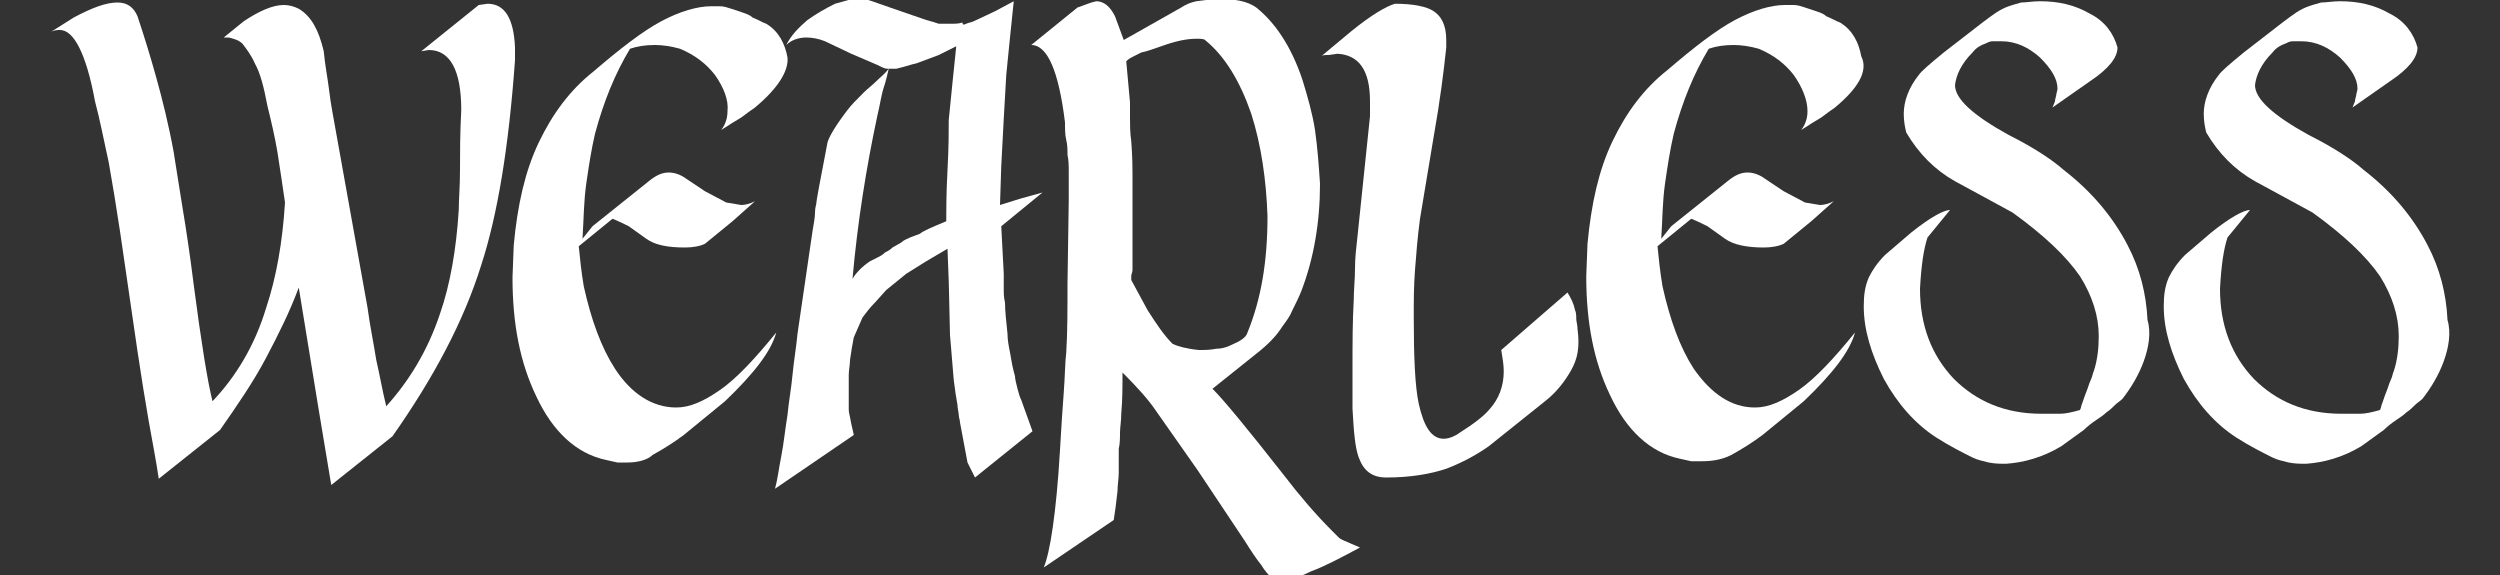 <?xml version="1.0" encoding="utf-8"?>
<!-- Generator: Adobe Illustrator 28.3.0, SVG Export Plug-In . SVG Version: 6.00 Build 0)  -->
<svg version="1.1" id="Layer_1" xmlns="http://www.w3.org/2000/svg" xmlns:xlink="http://www.w3.org/1999/xlink" x="0px" y="0px"
	 width="200px" height="46px" viewBox="0 0 200 46" style="enable-background:new 0 0 200 46;" xml:space="preserve">
<rect x="0" y="0" width="200" height="46" fill="#333333" stroke="none"/>
<style type="text/css">
	.st0{fill:#FFFFFF;}
</style>
<g>
	<path class="st0" d="M41.2,4.8c-0.5,7-1.4,12.4-2.7,16.4c-1.4,4.5-3.8,9-7.1,13.7l-4.9,3.9l-1-6L23.9,23c-0.7,1.9-1.6,3.7-2.6,5.6
		c-1,1.9-2.3,3.8-3.7,5.8l-4.9,3.9c-0.2-1.4-0.5-2.9-0.8-4.6c-0.3-1.7-0.6-3.6-0.9-5.6l-1.4-9.6c-0.3-2-0.6-3.8-0.9-5.5
		C8.3,11.2,8,9.6,7.6,8.1C6.9,4.3,5.9,2.4,4.8,2.4C4.6,2.4,4.3,2.4,4,2.6l1.9-1.2c1.5-0.8,2.6-1.2,3.5-1.2c0.8,0,1.3,0.4,1.6,1.1
		c0.5,1.5,1,3.1,1.5,4.9c0.5,1.8,1,3.8,1.4,6c0.2,1.2,0.4,2.6,0.7,4.4s0.6,3.8,0.9,6.2c0.6,4.6,1.1,7.7,1.5,9.3
		c1.9-2,3.4-4.5,4.3-7.5c0.8-2.4,1.3-5.2,1.5-8.4c-0.2-1.4-0.4-2.7-0.6-4C22,11,21.7,9.7,21.4,8.5c-0.3-1.6-0.6-2.7-1-3.4
		c-0.3-0.7-0.7-1.2-1-1.6c-0.3-0.3-0.7-0.4-1.1-0.5l-0.4,0l1.6-1.3c1.2-0.8,2.3-1.3,3.2-1.3c0.4,0,0.8,0.1,1.2,0.3
		c1,0.6,1.6,1.7,2,3.4c0.1,1.1,0.3,2.1,0.4,2.9c0.1,0.8,0.2,1.5,0.3,2l2.8,15.6c0.2,1.5,0.5,2.9,0.7,4.2c0.3,1.3,0.5,2.5,0.8,3.7
		c1.8-2,3.3-4.4,4.3-7.4c0.8-2.3,1.3-5.1,1.5-8.3c0-0.8,0.1-1.9,0.1-3.2c0-1.3,0-2.9,0.1-4.8C36.9,5.6,36,4,34.3,4l-0.6,0.1l4.6-3.7
		l0.7-0.1c1.4,0,2.1,1.2,2.2,3.5v0.5L41.2,4.8z"/>
	<path class="st0" d="M60.4,8.6c-0.3,0.2-0.7,0.5-1.1,0.8c-0.5,0.3-1,0.6-1.6,1c0.3-0.4,0.5-0.9,0.5-1.5C58.3,8,57.9,7,57.2,6
		c-0.7-0.9-1.6-1.6-2.8-2.1c-0.7-0.2-1.4-0.3-2-0.3c-0.8,0-1.4,0.1-2,0.3c-1.2,2-2.1,4.2-2.8,6.8c-0.3,1.3-0.5,2.6-0.7,4
		c-0.2,1.4-0.2,2.8-0.3,4.4l0.8-1l4.5-3.6c0.6-0.5,1.1-0.7,1.6-0.7c0.5,0,1,0.2,1.4,0.5l1.5,1l1.7,0.9l1.2,0.2
		c0.3,0,0.7-0.1,1.1-0.3l-1.8,1.6l-2.2,1.8c-0.4,0.2-1,0.3-1.6,0.3c-1.4,0-2.4-0.2-3.1-0.7l-1.4-1c-0.4-0.2-0.8-0.4-1.3-0.6
		l-2.7,2.2c0.1,1,0.2,2,0.4,3.2c0.6,2.7,1.4,4.9,2.5,6.6c1.3,2,3,3.1,4.9,3.1c1.1,0,2.2-0.5,3.5-1.4c1.3-0.9,2.8-2.5,4.5-4.6
		c-0.4,1.5-1.8,3.3-4.1,5.5l-3.3,2.7c-0.8,0.6-1.6,1.1-2.5,1.6C51.8,36.8,51,37,50.2,37h-0.8l-0.9-0.2c-2.4-0.5-4.3-2.3-5.6-5.1
		c-1.3-2.7-1.9-5.8-1.9-9.5l0.1-2.6c0.3-3.2,0.9-5.9,2-8.2c1.1-2.3,2.5-4.2,4.4-5.7c2.1-1.8,3.9-3.2,5.4-4c1.5-0.8,2.9-1.2,4-1.2
		c0.1,0,0.2,0,0.3,0c0.1,0,0.2,0,0.4,0c0.3,0,0.6,0.1,0.9,0.2c0.3,0.1,0.6,0.2,0.9,0.3c0.3,0.1,0.6,0.2,0.8,0.4
		c0.5,0.2,0.8,0.4,1.1,0.5c1,0.6,1.5,1.6,1.7,2.7C63.1,5.7,62.2,7.1,60.4,8.6z"/>
	<path class="st0" d="M80.1,18.1l0.2,3.8c0,0.4,0,0.8,0,1.2c0,0.4,0,0.7,0.1,1.1c0,0.7,0.1,1.5,0.2,2.5c0,0.5,0.1,1,0.2,1.5
		c0.1,0.6,0.2,1.2,0.4,1.9c0,0.2,0.1,0.6,0.2,1c0.1,0.4,0.2,0.7,0.3,0.9l0.9,2.5l-4.6,3.7L77.4,37l-0.3-1.6l-0.3-1.6
		c0-0.2-0.1-0.4-0.1-0.6s-0.1-0.5-0.1-0.8c-0.1-0.5-0.2-1.2-0.3-2l-0.3-3.6l-0.1-4.3l-0.1-2.6l-1.7,1l-1.6,1l-1.6,1.3l-0.9,1
		c-0.4,0.4-0.7,0.8-1,1.2L68.3,27c-0.1,0.5-0.2,1.1-0.3,1.8c0,0.4-0.1,0.8-0.1,1.2s0,0.9,0,1.4l0,1.4c0,0.2,0.1,0.5,0.2,1.1
		c0.1,0.5,0.2,0.8,0.2,0.9L62,39.1c0.2-0.7,0.3-1.6,0.5-2.6s0.3-2.1,0.5-3.3c0.1-1.1,0.3-2.1,0.4-3.2c0.1-1.1,0.3-2.2,0.4-3.3
		l1.2-8.2c0.1-0.6,0.2-1.1,0.2-1.5c0-0.4,0.1-0.6,0.1-0.7c0-0.2,0.3-1.8,0.9-4.9c0.1-0.4,0.6-1.3,1.6-2.6c0.3-0.4,0.7-0.8,1.3-1.4
		c0.3-0.3,0.7-0.6,1-0.9c0.3-0.3,0.7-0.6,1-1c-0.1,0.4-0.2,0.9-0.4,1.5c-0.2,0.6-0.3,1.4-0.5,2.2c-0.9,4.2-1.6,8.6-2,13.1
		c0.3-0.5,0.8-1,1.4-1.4c0.2-0.1,0.4-0.2,0.6-0.3c0.2-0.1,0.4-0.2,0.6-0.4c0.2-0.1,0.4-0.2,0.6-0.4c0.2-0.1,0.5-0.3,0.7-0.4
		c0.2-0.2,0.5-0.3,0.7-0.4c0.3-0.1,0.5-0.2,0.8-0.3c0.2-0.2,0.9-0.5,2.1-1c0-0.9,0-2.2,0.1-4.1c0.1-1.8,0.1-3.1,0.1-4l0.3-3l0.3-2.9
		l-1.4,0.7l-1.6,0.6c-0.2,0.1-0.4,0.1-0.7,0.2c-0.3,0.1-0.7,0.2-1.1,0.3c-0.2,0-0.3,0-0.4,0c-0.1,0-0.2,0-0.3,0
		c-0.2,0-0.4-0.1-0.8-0.3l-2.1-0.9l-2.1-1c-0.5-0.2-1-0.3-1.5-0.3c-0.6,0-1.2,0.2-1.6,0.6c0.4-0.8,1-1.4,1.7-2
		c0.7-0.5,1.4-0.9,2.2-1.3c0.7-0.2,1.4-0.4,2-0.5c0.4,0.1,1.3,0.4,2.4,0.8l2.9,1c0.4,0.1,0.7,0.2,1,0.3c0.2,0,0.3,0,0.5,0
		c0.2,0,0.3,0,0.5,0c0.3,0,0.6,0,0.9-0.1C77,2,77.1,2,77.3,1.9s0.4-0.1,0.6-0.2l1.7-0.8l1.5-0.8l-0.3,2.9l-0.3,3l-0.2,3.5l-0.2,3.8
		l-0.1,3.1l1.6-0.5l1.8-0.5L80.1,18.1z"/>
	<path class="st0" d="M104.9,45.7c-1,0.5-1.8,0.7-2.4,0.7c-0.3,0-0.5-0.1-0.8-0.2c-0.2-0.2-0.5-0.5-0.8-1c-0.4-0.5-0.8-1.1-1.3-1.9
		l-3.8-5.7l-3.3-4.7c-0.6-0.9-1.5-1.9-2.7-3.1c0,1.1,0,2.2-0.1,3.3c0,0.6-0.1,1.1-0.1,1.5s0,0.9-0.1,1.3c0,0.7,0,1.4,0,1.9
		s-0.1,1-0.1,1.5c-0.1,0.9-0.2,1.7-0.3,2.3l-5.6,3.8c0.5-1.2,1-4.3,1.3-9.4c0.1-1.8,0.2-3.3,0.3-4.6s0.1-2.4,0.2-3.2
		c0.1-1.6,0.1-3.5,0.1-5.5l0.1-6.7c0-0.8,0-1.5,0-2.1c0-0.6,0-1.1-0.1-1.5c0-0.4,0-0.8-0.1-1.2s-0.1-0.9-0.1-1.4
		c-0.5-4.1-1.4-6.2-2.7-6.2l3.7-3c0.6-0.2,1-0.4,1.5-0.5c0.6,0,1.1,0.4,1.5,1.2l0.7,1.9l4.6-2.6c0.3-0.2,0.7-0.4,1.2-0.5l1.6-0.2
		c1.5,0,2.5,0.2,3.2,0.7c1.5,1.2,2.8,3.1,3.7,5.8c0.4,1.3,0.8,2.7,1,4c0.2,1.4,0.3,2.8,0.4,4.3c0,3.1-0.5,6-1.5,8.6
		c-0.2,0.5-0.5,1.1-0.7,1.5c-0.2,0.5-0.5,0.9-0.8,1.3c-0.5,0.8-1.2,1.5-2.1,2.2l-3.5,2.8c0.9,0.9,2.8,3.2,5.7,6.9
		c1.3,1.7,2.6,3.2,3.8,4.4c0.1,0.1,0.2,0.2,0.3,0.3c0.1,0.1,0.2,0.2,0.3,0.3c0.2,0.2,0.6,0.3,1,0.5l0.7,0.3
		C107.3,44.6,106,45.3,104.9,45.7z M100.1,9.1c-0.9-2.6-2.1-4.6-3.7-5.9c-0.1-0.1-0.4-0.1-0.7-0.1c-0.8,0-1.7,0.2-2.8,0.6
		c-0.6,0.2-1.1,0.4-1.6,0.5c-0.2,0.1-0.4,0.2-0.6,0.3c-0.2,0.1-0.4,0.2-0.6,0.4l0.3,3.3c0,0.3,0,0.8,0,1.3c0,0.5,0,1.1,0.1,1.8
		c0.1,1.3,0.1,2.2,0.1,2.7v2.4l0,2.2l0,1.9v1.1c0,0.2-0.1,0.3-0.1,0.5s0,0.3,0,0.3l1.3,2.4c0.7,1.1,1.3,2,2,2.7
		c0.4,0.2,1.1,0.4,2.1,0.5c0.5,0,0.9,0,1.4-0.1c0.4,0,0.8-0.1,1.2-0.3c0.7-0.3,1.2-0.6,1.3-1c1.1-2.7,1.6-5.7,1.6-9.3
		C101.3,14.4,100.9,11.6,100.1,9.1z"/>
	<path class="st0" d="M125.7,29.6c-0.5,0.9-1.2,1.8-2.1,2.5l-4.5,3.6c-1,0.7-2.1,1.3-3.4,1.8c-1.2,0.4-2.8,0.7-4.8,0.7
		c-1.1,0-1.8-0.5-2.2-1.6c-0.3-0.8-0.4-2.1-0.5-3.9v-1.6l0-1.7c0-1.9,0-3.7,0.1-5.4c0-0.8,0.1-1.7,0.1-2.5c0-0.9,0.1-1.7,0.2-2.6
		l1-9.6l0-0.6l0-0.6c0-2.5-0.9-3.7-2.6-3.8l-0.7,0.1c-0.3,0-0.5,0-0.6,0.1l2.4-2c1.6-1.3,2.8-2,3.5-2.2c1.4,0,2.5,0.2,3.1,0.6
		c0.6,0.4,1,1.1,1,2.3l0,0.6c-0.2,1.9-0.5,4.3-1,7.1l-1.1,6.6c-0.2,1.5-0.3,2.8-0.4,4.1c-0.1,1.3-0.1,2.5-0.1,3.7
		c0,3.3,0.1,5.6,0.4,7c0.4,1.8,1,2.8,2,2.8c0.4,0,0.9-0.2,1.3-0.5c1.1-0.7,1.9-1.3,2.4-1.9c0.7-0.8,1.1-1.8,1.1-3
		c0-0.5-0.1-1.1-0.2-1.7l5.3-4.6c0.3,0.5,0.5,0.9,0.6,1.4c0.1,0.2,0.1,0.5,0.1,0.7c0,0.2,0.1,0.5,0.1,0.8
		C126.4,27.8,126.2,28.7,125.7,29.6z"/>
	<path class="st0" d="M146.8,8.6c-0.3,0.2-0.7,0.5-1.1,0.8c-0.5,0.3-1,0.6-1.6,1c0.3-0.4,0.5-0.9,0.5-1.5c0-0.9-0.4-1.9-1.1-2.9
		c-0.7-0.9-1.6-1.6-2.8-2.1c-0.7-0.2-1.4-0.3-2-0.3c-0.8,0-1.4,0.1-2,0.3c-1.2,2-2.1,4.2-2.8,6.8c-0.3,1.3-0.5,2.6-0.7,4
		c-0.2,1.4-0.2,2.8-0.3,4.4l0.8-1l4.5-3.6c0.6-0.5,1.1-0.7,1.6-0.7c0.5,0,1,0.2,1.4,0.5l1.5,1l1.7,0.9l1.2,0.2
		c0.3,0,0.7-0.1,1.1-0.3l-1.8,1.6l-2.2,1.8c-0.4,0.2-1,0.3-1.6,0.3c-1.3,0-2.4-0.2-3.1-0.7l-1.4-1c-0.4-0.2-0.8-0.4-1.3-0.6
		l-2.7,2.2c0.1,1,0.2,2,0.4,3.2c0.6,2.7,1.4,4.9,2.5,6.6c1.4,2,3,3.1,4.9,3.1c1.1,0,2.2-0.5,3.5-1.4c1.3-0.9,2.8-2.5,4.5-4.6
		c-0.4,1.5-1.8,3.3-4.1,5.5l-3.3,2.7c-0.8,0.6-1.6,1.1-2.5,1.6c-0.8,0.4-1.6,0.5-2.4,0.5h-0.8l-0.9-0.2c-2.4-0.5-4.3-2.3-5.6-5.1
		c-1.3-2.7-1.9-5.8-1.9-9.5l0.1-2.6c0.3-3.2,0.9-5.9,2-8.2c1.1-2.3,2.5-4.2,4.4-5.7c2.1-1.8,3.9-3.2,5.4-4c1.5-0.8,2.9-1.2,4-1.2
		c0.1,0,0.2,0,0.3,0c0.1,0,0.2,0,0.4,0c0.3,0,0.6,0.1,0.9,0.2c0.3,0.1,0.6,0.2,0.9,0.3c0.3,0.1,0.6,0.2,0.8,0.4
		c0.5,0.2,0.8,0.4,1.1,0.5c1,0.6,1.5,1.6,1.7,2.7C149.5,5.7,148.6,7.1,146.8,8.6z"/>
	<path class="st0" d="M171.5,28.9c-0.4,1.1-1,2.1-1.7,3c-0.2,0.2-0.4,0.3-0.6,0.5c-0.2,0.2-0.4,0.4-0.7,0.6
		c-0.2,0.2-0.5,0.4-0.8,0.6c-0.3,0.2-0.7,0.5-1,0.8l-1.8,1.3c-1.5,0.9-3,1.3-4.4,1.4c-0.5,0-0.9,0-1.4-0.1c-0.4-0.1-0.9-0.2-1.3-0.4
		c-0.8-0.4-1.8-0.9-2.9-1.6c-1.7-1.1-3.1-2.7-4.2-4.7c-1-2-1.6-3.9-1.6-5.8c0-0.9,0.1-1.6,0.4-2.3c0.3-0.6,0.7-1.2,1.3-1.8l2.1-1.8
		c1.5-1.2,2.6-1.8,3.1-1.8l-1.8,2.2c-0.3,0.9-0.5,2.2-0.6,4.1c0,2.9,0.9,5.3,2.7,7.2c1.8,1.8,4.1,2.8,7,2.8c0.3,0,0.6,0,0.9,0
		c0.2,0,0.5,0,0.6,0c0.4,0,0.9-0.1,1.6-0.3c0.1-0.2,0.1-0.4,0.2-0.6c0.1-0.3,0.2-0.6,0.4-1.1c0.1-0.3,0.2-0.6,0.3-0.8
		c0.1-0.2,0.1-0.4,0.2-0.6c0.3-0.9,0.4-1.9,0.4-2.8c0-1.6-0.5-3.2-1.5-4.8c-1.1-1.6-2.9-3.3-5.4-5.1l-4.6-2.5
		c-1.6-0.9-2.9-2.2-3.9-3.9c-0.1-0.4-0.2-0.9-0.2-1.5c0-1,0.4-2.1,1.2-3.1c0.2-0.3,0.9-0.9,2-1.8l3.1-2.4c0.4-0.3,0.8-0.6,1.1-0.8
		c0.3-0.2,0.7-0.4,1-0.5c0.3-0.1,0.6-0.2,1-0.3c0.4,0,0.9-0.1,1.5-0.1c1.5,0,2.8,0.3,4,1c1.2,0.6,1.9,1.6,2.2,2.7
		c0,0.8-0.7,1.7-2.2,2.7l-3,2.1l0.2-0.5c0-0.2,0.1-0.4,0.1-0.5s0.1-0.4,0.1-0.5c0-0.8-0.5-1.6-1.4-2.5c-0.9-0.8-1.9-1.3-3.1-1.3
		c-0.2,0-0.5,0-0.7,0c-0.2,0-0.4,0.1-0.6,0.2c-0.3,0.1-0.7,0.3-1,0.7c-0.9,0.9-1.3,1.8-1.4,2.6c0,1.1,1.4,2.4,4.3,4
		c2,1,3.5,2,4.4,2.8c2.2,1.7,3.9,3.7,5.1,6c1,1.9,1.5,3.9,1.6,6C172.1,26.6,171.9,27.8,171.5,28.9z"/>
	<path class="st0" d="M195.5,28.9c-0.4,1.1-1,2.1-1.7,3c-0.2,0.2-0.4,0.3-0.6,0.5c-0.2,0.2-0.4,0.4-0.7,0.6
		c-0.2,0.2-0.5,0.4-0.8,0.6c-0.3,0.2-0.7,0.5-1,0.8l-1.8,1.3c-1.5,0.9-3,1.3-4.4,1.4c-0.5,0-0.9,0-1.4-0.1c-0.4-0.1-0.9-0.2-1.3-0.4
		c-0.8-0.4-1.8-0.9-2.9-1.6c-1.7-1.1-3.1-2.7-4.2-4.7c-1-2-1.6-3.9-1.6-5.8c0-0.9,0.1-1.6,0.4-2.3c0.3-0.6,0.7-1.2,1.3-1.8l2.1-1.8
		c1.5-1.2,2.6-1.8,3.1-1.8l-1.8,2.2c-0.3,0.9-0.5,2.2-0.6,4.1c0,2.9,0.9,5.3,2.7,7.2c1.8,1.8,4.1,2.8,7,2.8c0.3,0,0.6,0,0.9,0
		c0.2,0,0.5,0,0.6,0c0.4,0,0.9-0.1,1.6-0.3c0.1-0.2,0.1-0.4,0.2-0.6c0.1-0.3,0.2-0.6,0.4-1.1c0.1-0.3,0.2-0.6,0.3-0.8
		c0.1-0.2,0.1-0.4,0.2-0.6c0.3-0.9,0.4-1.9,0.4-2.8c0-1.6-0.5-3.2-1.5-4.8c-1.1-1.6-2.9-3.3-5.4-5.1l-4.6-2.5
		c-1.6-0.9-2.9-2.2-3.9-3.9c-0.1-0.4-0.2-0.9-0.2-1.5c0-1,0.4-2.1,1.2-3.1c0.2-0.3,0.9-0.9,2-1.8l3.1-2.4c0.4-0.3,0.8-0.6,1.1-0.8
		c0.3-0.2,0.7-0.4,1-0.5c0.3-0.1,0.6-0.2,1-0.3c0.4,0,0.9-0.1,1.5-0.1c1.5,0,2.8,0.3,4,1c1.2,0.6,1.9,1.6,2.2,2.7
		c0,0.8-0.7,1.7-2.2,2.7l-3,2.1l0.2-0.5c0-0.2,0.1-0.4,0.1-0.5s0.1-0.4,0.1-0.5c0-0.8-0.5-1.6-1.4-2.5c-0.9-0.8-1.9-1.3-3.1-1.3
		c-0.2,0-0.5,0-0.7,0c-0.2,0-0.4,0.1-0.6,0.2c-0.3,0.1-0.7,0.3-1,0.7c-0.9,0.9-1.3,1.8-1.4,2.6c0,1.1,1.4,2.4,4.3,4
		c2,1,3.5,2,4.4,2.8c2.2,1.7,3.9,3.7,5.1,6c1,1.9,1.5,3.9,1.6,6C196.1,26.6,195.9,27.8,195.5,28.9z"/>
</g>
</svg>
